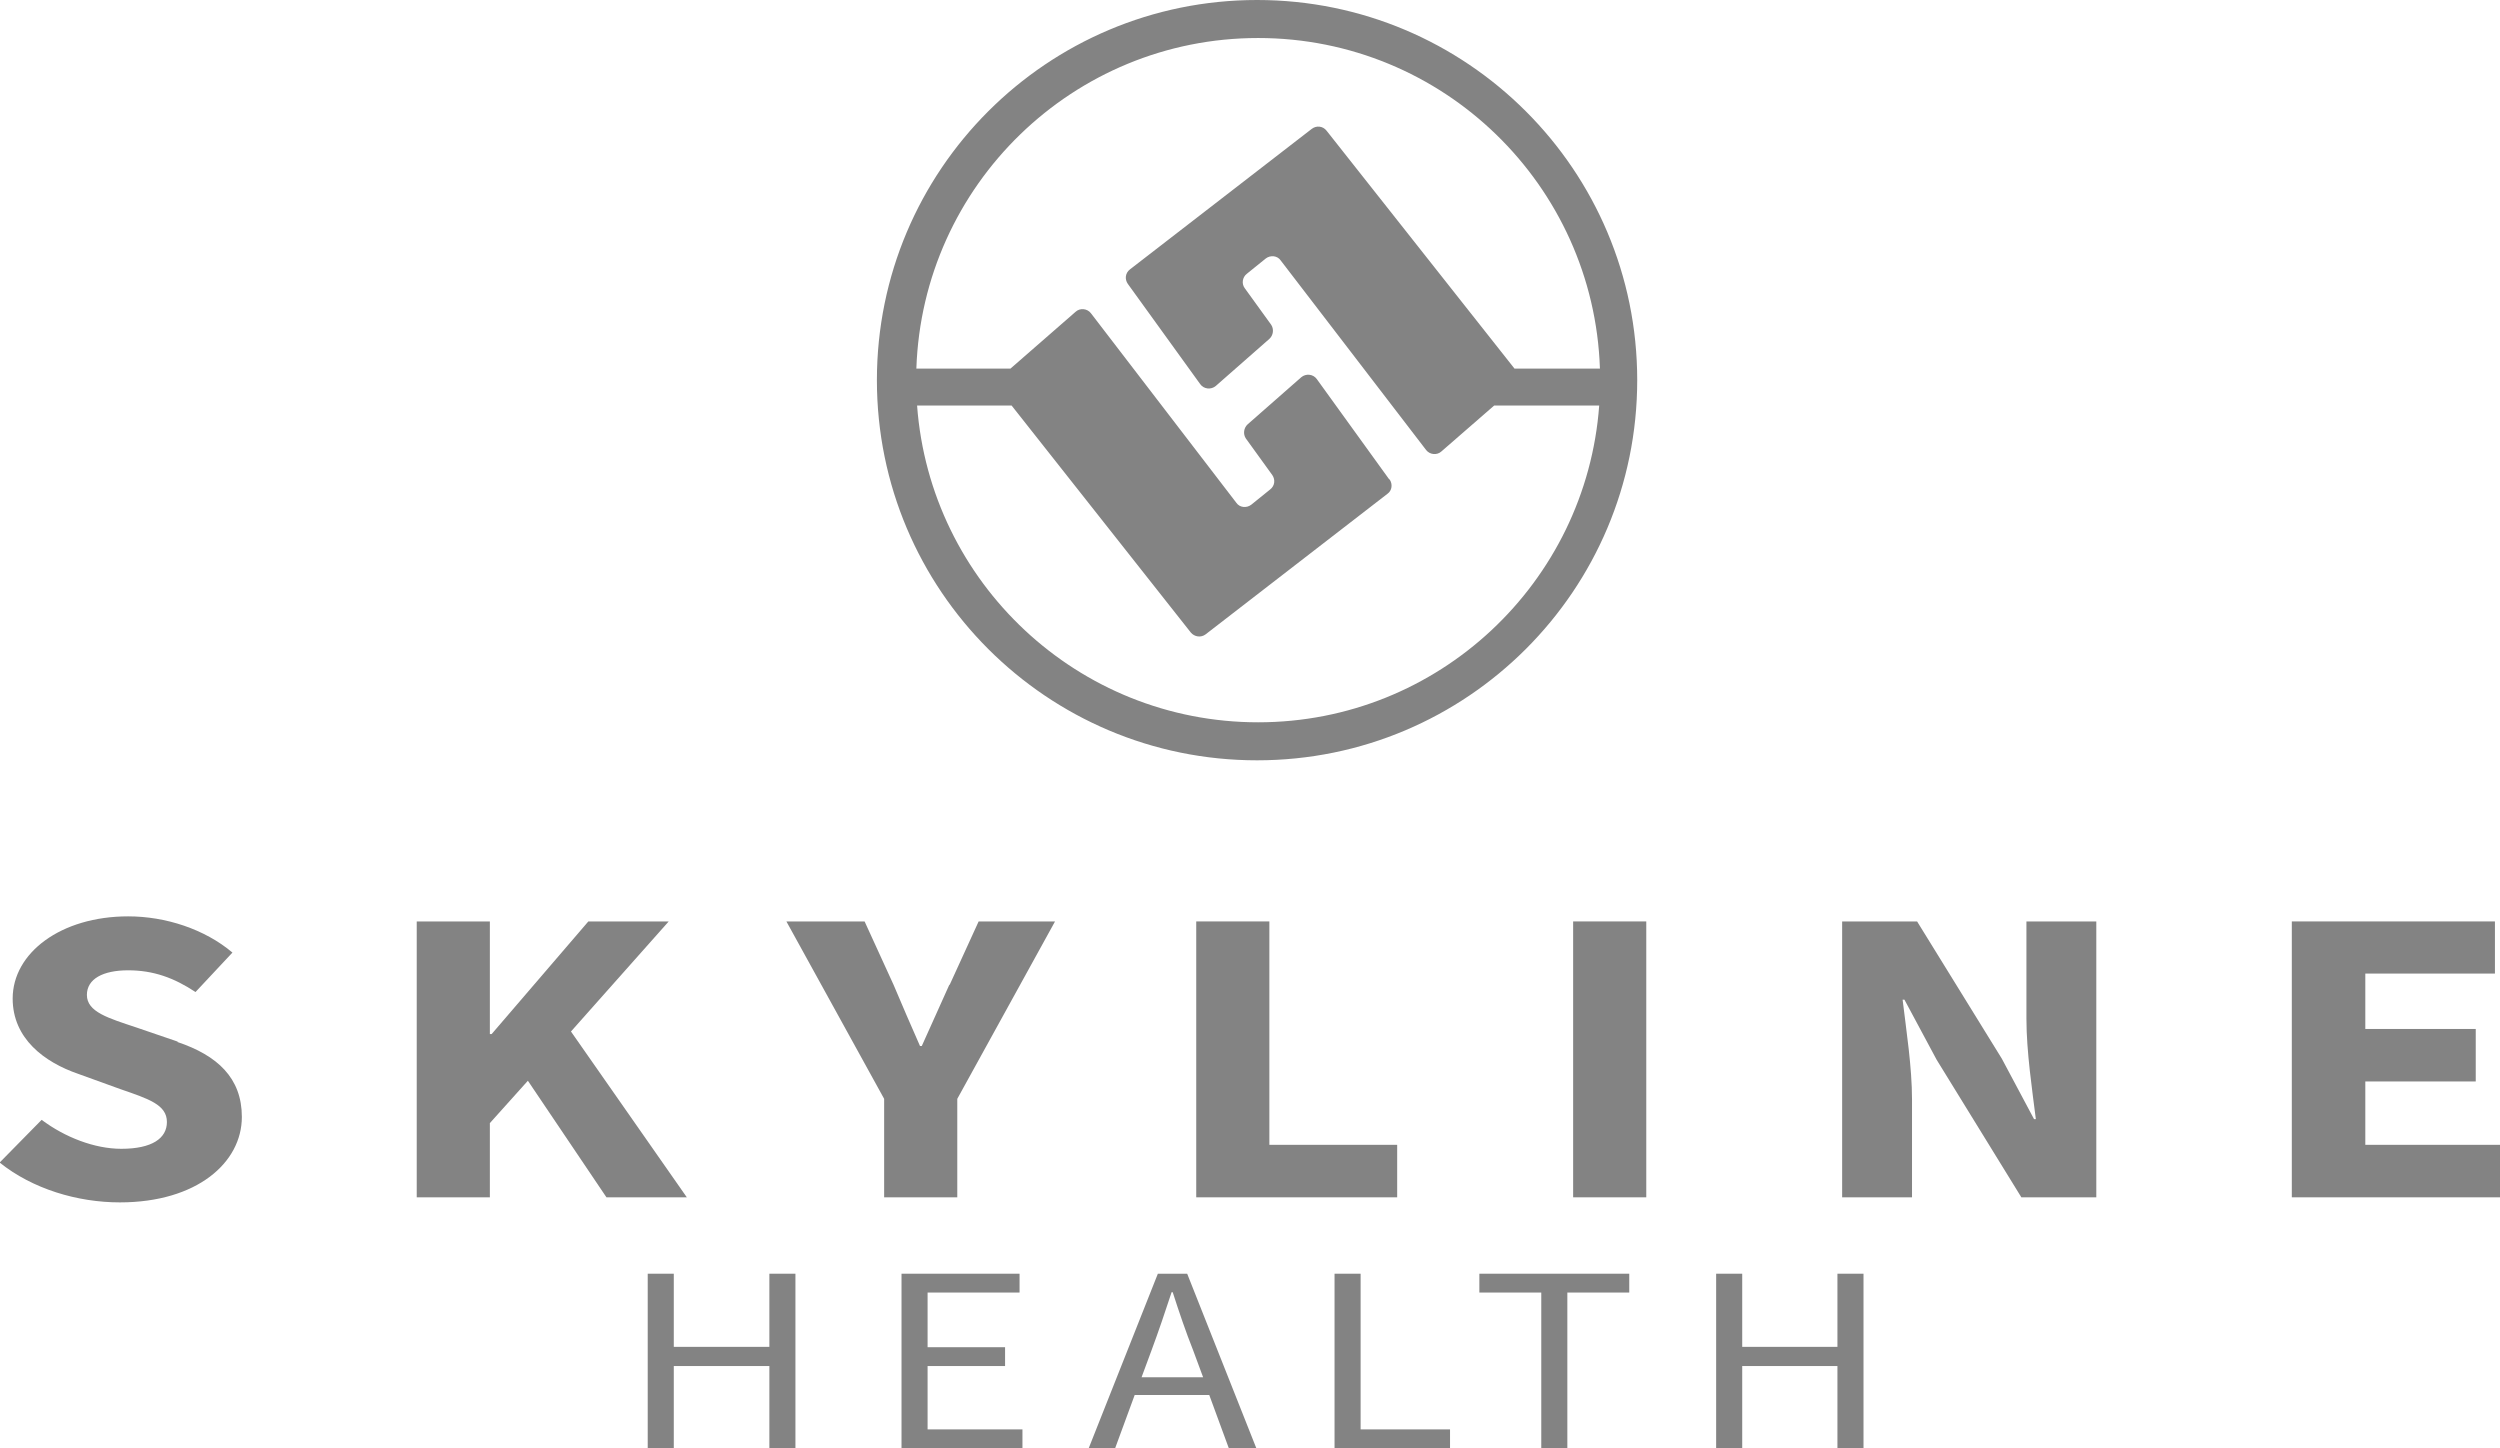 <?xml version="1.0" encoding="UTF-8"?><svg id="Layer_2" xmlns="http://www.w3.org/2000/svg" viewBox="0 0 69.05 40"><defs><style>.cls-1{fill:#838383;stroke-width:0px;}</style></defs><g id="Layer_1-2"><path class="cls-1" d="M34.72,21c5.8,0,10.5-4.7,10.5-10.5S40.52,0,34.72,0s-10.5,4.7-10.5,10.5,4.7,10.5,10.5,10.5ZM38.37,13.24l-2-2.77c-.1-.14-.3-.16-.43-.05l-1.48,1.3c-.11.1-.13.27-.05.39l.73,1.01c.09.13.07.3-.06.4l-.52.42c-.13.1-.32.08-.41-.05l-4.02-5.24c-.1-.13-.3-.15-.42-.04l-1.8,1.57h-2.6c.17-5.07,4.33-9.13,9.44-9.13s9.27,4.06,9.44,9.13h-2.36l-5.19-6.57c-.1-.13-.28-.15-.41-.05l-5.02,3.88c-.13.1-.15.27-.06.4l2,2.77c.1.14.3.16.43.05l1.48-1.3c.11-.1.13-.27.05-.39l-.73-1.01c-.09-.12-.07-.3.06-.4l.52-.42c.13-.1.32-.08.41.05l4.02,5.24c.1.13.3.15.42.04l1.46-1.27h2.9c-.36,4.89-4.44,8.75-9.42,8.75s-9.06-3.86-9.42-8.75h2.61l4.95,6.27c.1.12.28.15.41.05l5.02-3.88c.13-.09.15-.27.06-.4Z"/><path class="cls-1" d="M4.91,28.77l-1.14-.39c-.78-.26-1.37-.43-1.37-.9,0-.44.44-.68,1.14-.68s1.27.21,1.86.6l1.02-1.09c-.77-.65-1.85-1-2.88-1-1.86,0-3.19,1.01-3.19,2.27,0,1.11.88,1.76,1.81,2.08l1.16.42c.78.27,1.29.43,1.29.91,0,.45-.41.74-1.26.74-.74,0-1.56-.32-2.2-.8l-1.16,1.18c.91.73,2.15,1.1,3.32,1.1,2.13,0,3.37-1.1,3.37-2.36,0-1.08-.68-1.7-1.78-2.07Z"/><polygon class="cls-1" points="15.77 28.49 18.47 25.45 16.25 25.45 13.58 28.56 13.53 28.56 13.53 25.45 11.51 25.45 11.51 33.07 13.53 33.07 13.53 31.02 14.58 29.85 16.75 33.07 18.97 33.07 15.77 28.49"/><path class="cls-1" d="M26.22,27.2c-.25.57-.5,1.1-.76,1.69h-.05c-.26-.59-.49-1.12-.73-1.69l-.8-1.75h-2.16l2.7,4.9v2.72h2.02v-2.72l2.7-4.9h-2.11l-.8,1.75Z"/><polygon class="cls-1" points="33.04 25.45 33.04 33.07 38.59 33.07 38.59 31.62 35.06 31.62 35.06 25.45 33.04 25.45"/><rect class="cls-1" x="43.45" y="25.45" width="2.02" height="7.62"/><path class="cls-1" d="M55.97,28.14c0,.9.16,1.97.26,2.77h-.05l-.89-1.67-2.34-3.79h-2.07v7.62h1.93v-2.7c0-.9-.16-1.92-.26-2.76h.05l.89,1.66,2.34,3.8h2.07v-7.62h-1.93v2.69Z"/><polygon class="cls-1" points="65.33 31.62 65.33 29.87 68.38 29.87 68.38 28.42 65.33 28.42 65.33 26.89 68.91 26.89 68.91 25.45 63.3 25.45 63.3 33.07 69.05 33.07 69.05 31.62 65.33 31.62"/><polygon class="cls-1" points="21.25 37.2 18.61 37.2 18.61 35.18 17.89 35.18 17.89 40 18.61 40 18.61 37.73 21.25 37.73 21.25 40 21.97 40 21.97 35.18 21.25 35.18 21.25 37.2"/><polygon class="cls-1" points="25.62 37.73 27.76 37.73 27.76 37.21 25.62 37.21 25.62 35.7 28.16 35.7 28.16 35.18 24.9 35.18 24.9 40 28.24 40 28.24 39.48 25.62 39.48 25.62 37.73"/><path class="cls-1" d="M31.98,35.18l-1.91,4.82h.73l.54-1.47h2.06l.54,1.47h.76l-1.91-4.82h-.81ZM33.23,38.04h-1.7l.27-.73c.2-.54.38-1.07.56-1.62h.03c.18.56.36,1.09.57,1.62l.27.73Z"/><polygon class="cls-1" points="37.58 35.18 36.86 35.18 36.86 40 40.05 40 40.05 39.48 37.58 39.48 37.58 35.18"/><polygon class="cls-1" points="40.86 35.7 42.57 35.7 42.57 40 43.29 40 43.29 35.7 45 35.7 45 35.18 40.86 35.18 40.86 35.7"/><polygon class="cls-1" points="50.75 37.2 48.12 37.2 48.12 35.18 47.4 35.18 47.4 40 48.12 40 48.12 37.73 50.75 37.73 50.75 40 51.47 40 51.47 35.18 50.75 35.18 50.75 37.2"/></g></svg>